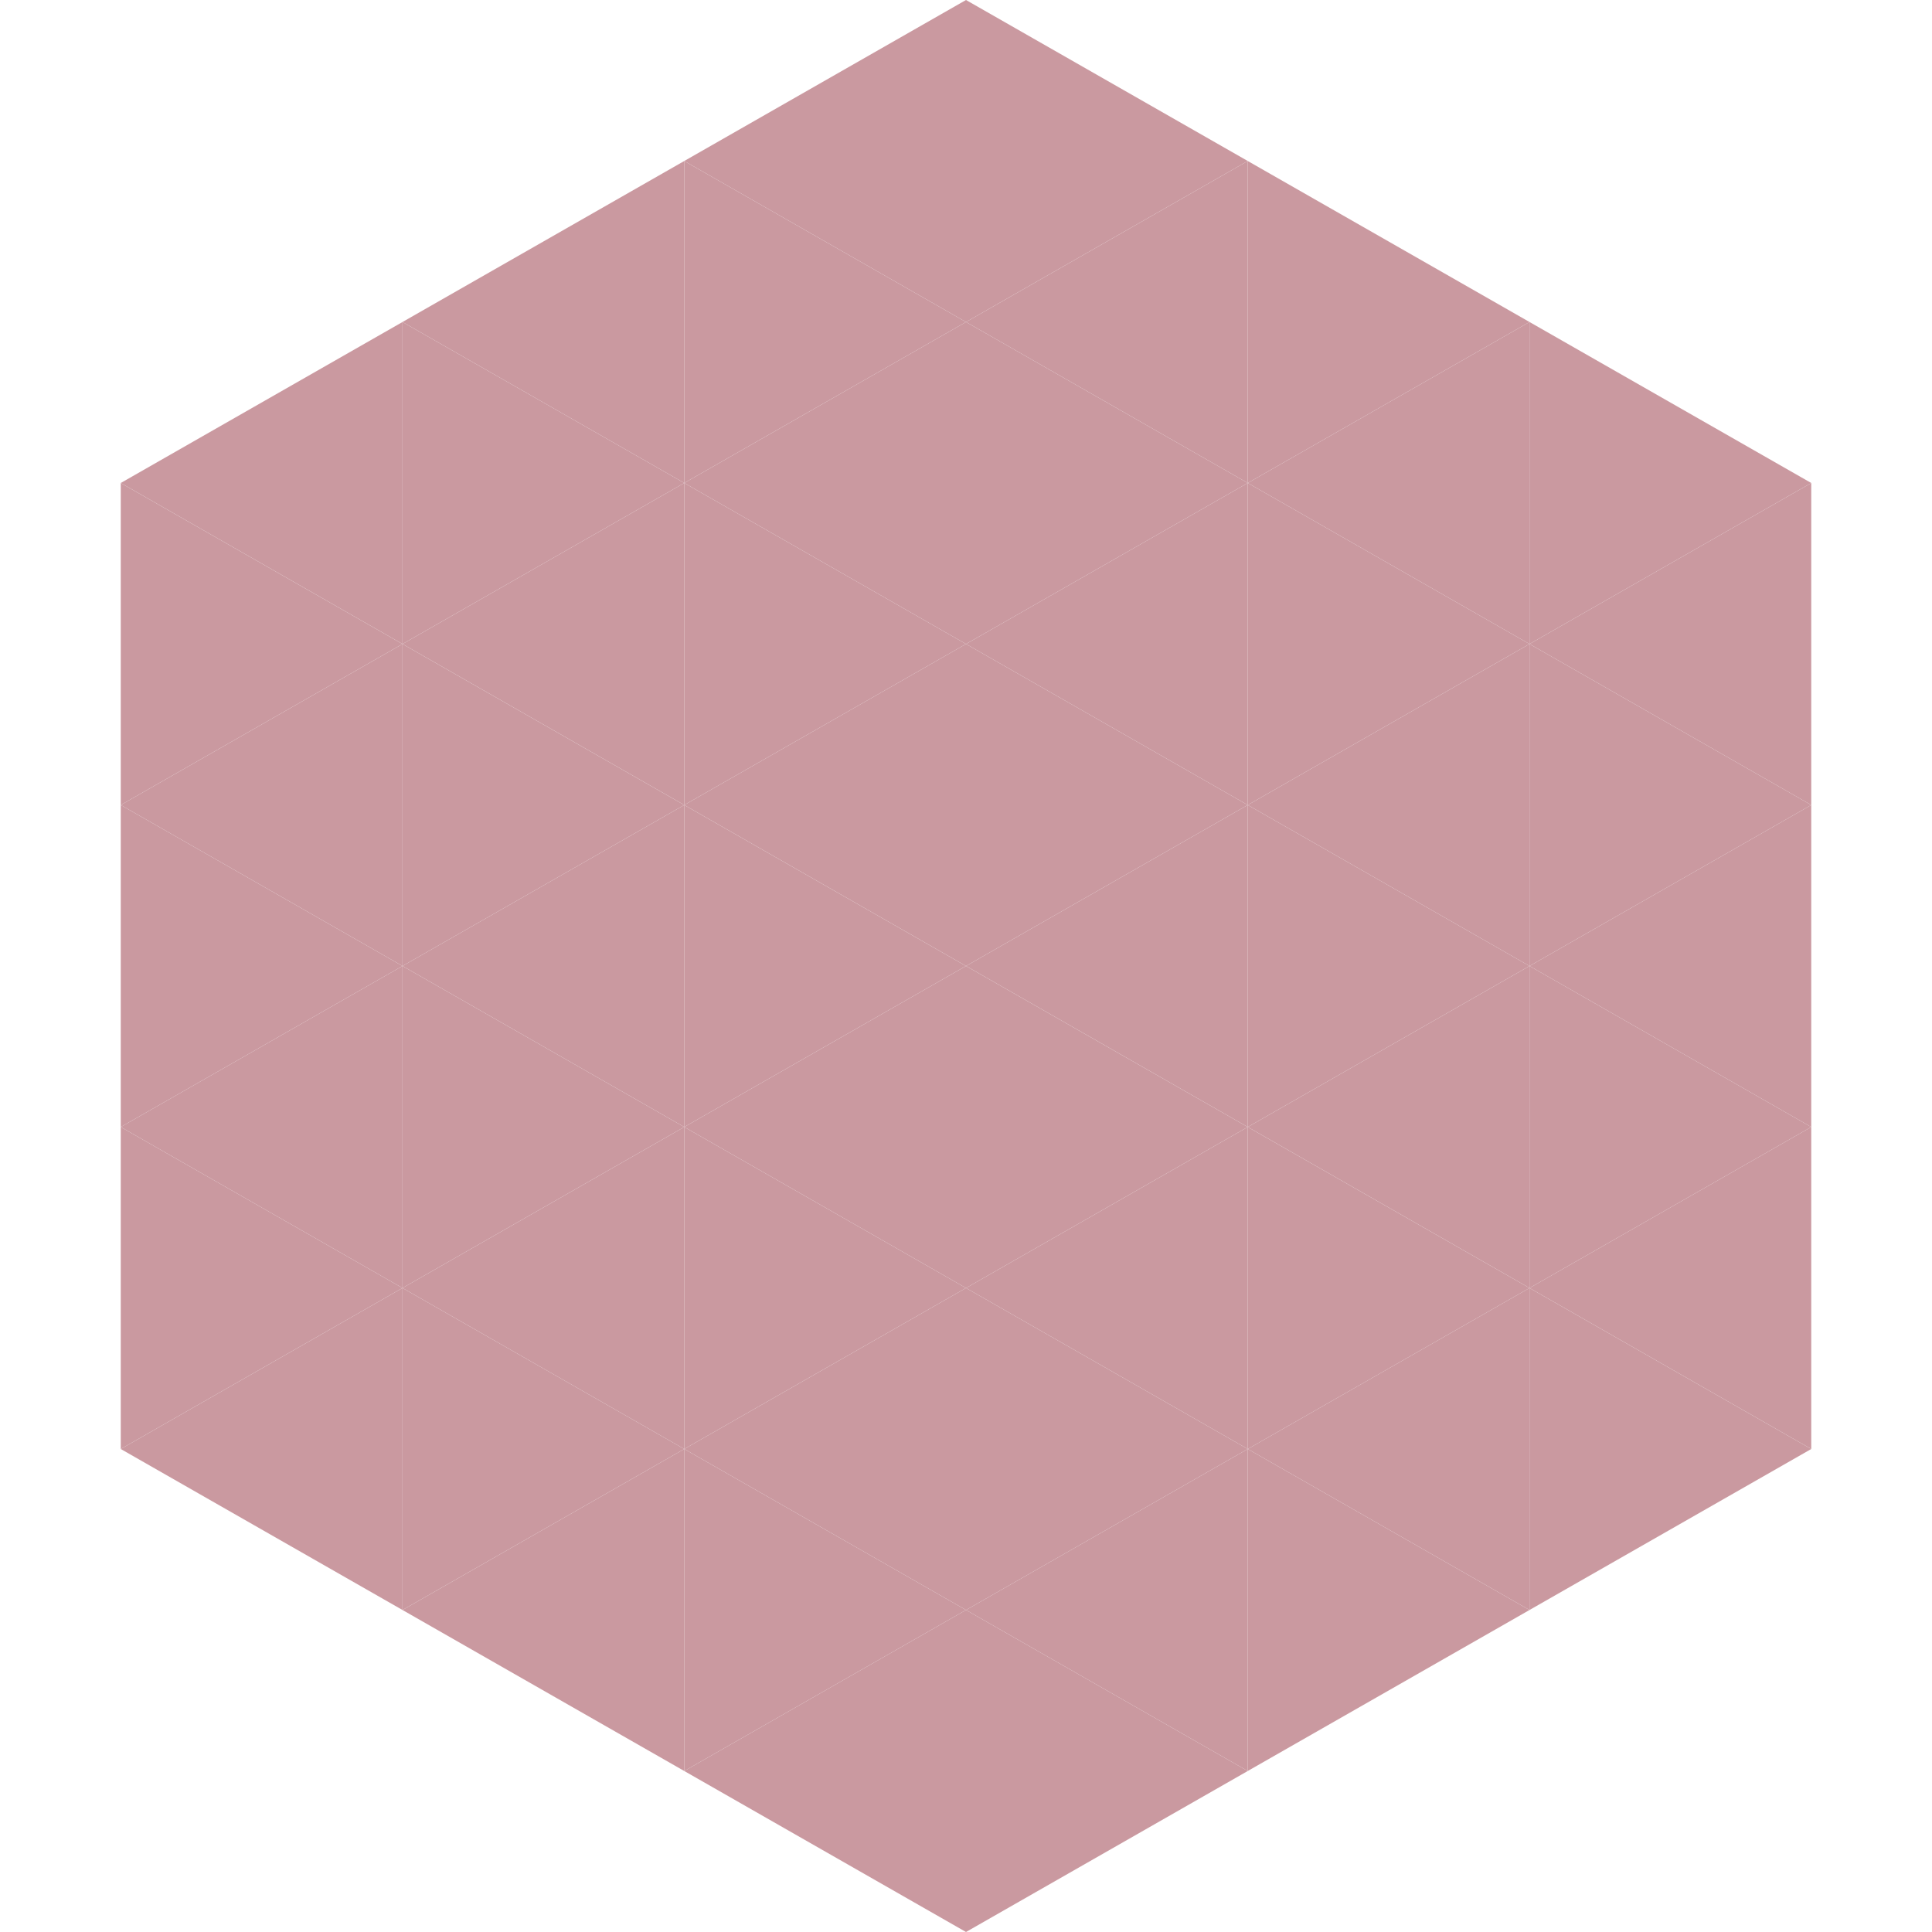 <?xml version="1.0"?>
<!-- Generated by SVGo -->
<svg width="240" height="240"
     xmlns="http://www.w3.org/2000/svg"
     xmlns:xlink="http://www.w3.org/1999/xlink">
<polygon points="50,40 15,60 50,80" style="fill:rgb(202,153,160)" />
<polygon points="190,40 225,60 190,80" style="fill:rgb(202,153,160)" />
<polygon points="15,60 50,80 15,100" style="fill:rgb(202,153,160)" />
<polygon points="225,60 190,80 225,100" style="fill:rgb(202,153,160)" />
<polygon points="50,80 15,100 50,120" style="fill:rgb(202,153,160)" />
<polygon points="190,80 225,100 190,120" style="fill:rgb(202,153,160)" />
<polygon points="15,100 50,120 15,140" style="fill:rgb(202,153,160)" />
<polygon points="225,100 190,120 225,140" style="fill:rgb(202,153,160)" />
<polygon points="50,120 15,140 50,160" style="fill:rgb(202,153,160)" />
<polygon points="190,120 225,140 190,160" style="fill:rgb(202,153,160)" />
<polygon points="15,140 50,160 15,180" style="fill:rgb(202,153,160)" />
<polygon points="225,140 190,160 225,180" style="fill:rgb(202,153,160)" />
<polygon points="50,160 15,180 50,200" style="fill:rgb(202,153,160)" />
<polygon points="190,160 225,180 190,200" style="fill:rgb(202,153,160)" />
<polygon points="15,180 50,200 15,220" style="fill:rgb(255,255,255); fill-opacity:0" />
<polygon points="225,180 190,200 225,220" style="fill:rgb(255,255,255); fill-opacity:0" />
<polygon points="50,0 85,20 50,40" style="fill:rgb(255,255,255); fill-opacity:0" />
<polygon points="190,0 155,20 190,40" style="fill:rgb(255,255,255); fill-opacity:0" />
<polygon points="85,20 50,40 85,60" style="fill:rgb(202,153,160)" />
<polygon points="155,20 190,40 155,60" style="fill:rgb(202,153,160)" />
<polygon points="50,40 85,60 50,80" style="fill:rgb(202,153,160)" />
<polygon points="190,40 155,60 190,80" style="fill:rgb(202,153,160)" />
<polygon points="85,60 50,80 85,100" style="fill:rgb(202,153,160)" />
<polygon points="155,60 190,80 155,100" style="fill:rgb(202,153,160)" />
<polygon points="50,80 85,100 50,120" style="fill:rgb(202,153,160)" />
<polygon points="190,80 155,100 190,120" style="fill:rgb(202,153,160)" />
<polygon points="85,100 50,120 85,140" style="fill:rgb(202,153,160)" />
<polygon points="155,100 190,120 155,140" style="fill:rgb(202,153,160)" />
<polygon points="50,120 85,140 50,160" style="fill:rgb(202,153,160)" />
<polygon points="190,120 155,140 190,160" style="fill:rgb(202,153,160)" />
<polygon points="85,140 50,160 85,180" style="fill:rgb(202,153,160)" />
<polygon points="155,140 190,160 155,180" style="fill:rgb(202,153,160)" />
<polygon points="50,160 85,180 50,200" style="fill:rgb(202,153,160)" />
<polygon points="190,160 155,180 190,200" style="fill:rgb(202,153,160)" />
<polygon points="85,180 50,200 85,220" style="fill:rgb(202,153,160)" />
<polygon points="155,180 190,200 155,220" style="fill:rgb(202,153,160)" />
<polygon points="120,0 85,20 120,40" style="fill:rgb(202,153,160)" />
<polygon points="120,0 155,20 120,40" style="fill:rgb(202,153,160)" />
<polygon points="85,20 120,40 85,60" style="fill:rgb(202,153,160)" />
<polygon points="155,20 120,40 155,60" style="fill:rgb(202,153,160)" />
<polygon points="120,40 85,60 120,80" style="fill:rgb(202,153,160)" />
<polygon points="120,40 155,60 120,80" style="fill:rgb(202,153,160)" />
<polygon points="85,60 120,80 85,100" style="fill:rgb(202,153,160)" />
<polygon points="155,60 120,80 155,100" style="fill:rgb(202,153,160)" />
<polygon points="120,80 85,100 120,120" style="fill:rgb(202,153,160)" />
<polygon points="120,80 155,100 120,120" style="fill:rgb(202,153,160)" />
<polygon points="85,100 120,120 85,140" style="fill:rgb(202,153,160)" />
<polygon points="155,100 120,120 155,140" style="fill:rgb(202,153,160)" />
<polygon points="120,120 85,140 120,160" style="fill:rgb(202,153,160)" />
<polygon points="120,120 155,140 120,160" style="fill:rgb(202,153,160)" />
<polygon points="85,140 120,160 85,180" style="fill:rgb(202,153,160)" />
<polygon points="155,140 120,160 155,180" style="fill:rgb(202,153,160)" />
<polygon points="120,160 85,180 120,200" style="fill:rgb(202,153,160)" />
<polygon points="120,160 155,180 120,200" style="fill:rgb(202,153,160)" />
<polygon points="85,180 120,200 85,220" style="fill:rgb(202,153,160)" />
<polygon points="155,180 120,200 155,220" style="fill:rgb(202,153,160)" />
<polygon points="120,200 85,220 120,240" style="fill:rgb(202,153,160)" />
<polygon points="120,200 155,220 120,240" style="fill:rgb(202,153,160)" />
<polygon points="85,220 120,240 85,260" style="fill:rgb(255,255,255); fill-opacity:0" />
<polygon points="155,220 120,240 155,260" style="fill:rgb(255,255,255); fill-opacity:0" />
</svg>
